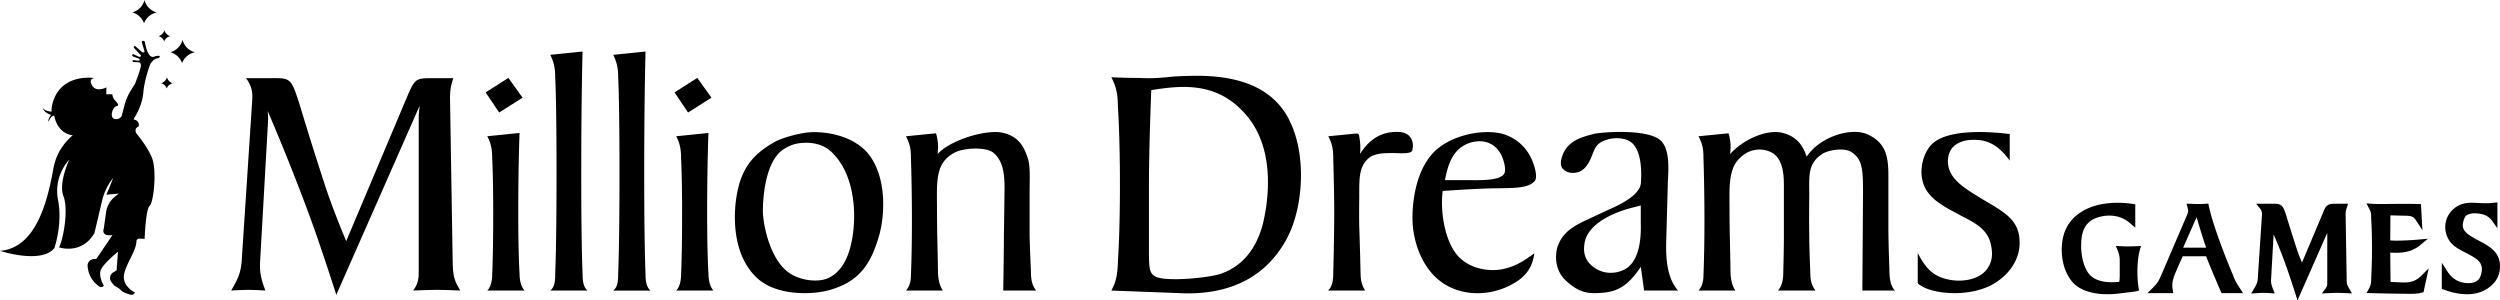 <svg xmlns="http://www.w3.org/2000/svg" xml:space="preserve" id="mdg-logo_Image" data-name="mdg-logo Image" version="1.1" viewBox="0 0 310 37.247"><defs><style>.cls-1{fill:#000;stroke-width:0}</style></defs><path d="m72.238 6.39-4.006.409c.49.98.613 1.757.613 2.82 0 0 .165 2.453.165 12.02 0 8.953-.165 12.305-.165 12.305 0 .858-.04 1.636-.613 2.086h4.62c-.532-.45-.614-1.269-.614-2.086 0 0-.164-3.31-.164-12.305 0-9.525.164-15.247.164-15.247zm7.808 0L76.04 6.8c.491.98.614 1.757.614 2.82 0 0 .162 2.453.162 12.02 0 8.953-.162 12.305-.162 12.305 0 .858-.041 1.636-.613 2.086h4.618c-.531-.45-.613-1.269-.613-2.086 0 0-.164-3.31-.164-12.305 0-9.525.164-15.247.164-15.247zm68.641 3.008a46.406 46.406 0 0 0-3.234.098s-1.758.205-2.943.205c-.777 0-.939-.041-1.92-.041-1.063 0-2.781-.082-2.781-.082.777 1.512.777 2.454.818 3.803 0 0 .244 3.352.244 9.484 0 6.254-.244 9.36-.244 9.36-.04 2.126-.328 2.863-.818 3.803l8.626.326c4.538.205 10.014-.981 13.121-6.745 2.167-4.007 2.618-11.323-.244-15.696-2.483-3.741-6.991-4.47-10.625-4.514zm-85.645.262-2.822 1.799 1.678 2.494 2.902-1.84-1.758-2.453zm23.423 0-2.82 1.799 1.676 2.494 2.902-1.84zm-55.963.041c.818 1.022.817 2.045.776 2.7L30.01 31.734c-.082 1.962-.407 2.699-1.348 4.293 0 0 1.308-.082 2.125-.082.818 0 2.127.082 2.127.082-.613-1.553-.736-2.453-.654-3.72l.98-17.334c.041-.408-.082-1.43-.04-1.185 0 0 2.616 5.97 5.314 13.328 1.512 4.17 3.189 9.443 3.189 9.443l10.342-23.466s-.123.941-.123 1.514v18.395c0 1.471.042 2.003-.693 3.025 0 0 1.84-.082 2.984-.082 1.104 0 2.861.082 2.861.082-.654-1.145-.9-1.553-.941-3.516l-.326-20.073c-.041-1.512.244-2.247.408-2.738H54.58c-3.311 0-2.985-.285-4.457 3.149L42.93 29.896s-1.431-3.353-2.494-6.5a450.058 450.058 0 0 1-3.353-10.67C35.979 9.374 36.02 9.7 32.792 9.7h-2.29zm116.8 1.09c2.5.094 4.916.883 7.063 3.285 3.556 3.924 3.106 9.851 2.289 13.449-.654 2.698-2.126 5.273-5.15 6.377-1.513.572-7.237 1.105-8.34.328-.695-.45-.695-1.104-.695-3.72v-7.645c0-4.538.287-11.691.287-11.691 1.517-.245 3.047-.44 4.546-.383zm82.5 5.57c-1.984.057-4.49 1.139-5.778 3.07-.45-1.39-1.226-2.493-2.943-2.943-2.003-.532-4.987.857-6.54 2.615 0 0 .081-.859.04-1.309-.082-.817-.246-1.265-.246-1.265l-3.72.367c.45.9.613 1.43.613 2.656 0 0 .123 3.434.123 7.767 0 4.13-.123 6.87-.123 6.87 0 .653-.164 1.349-.614 1.839h4.58c-.531-.736-.613-1.8-.613-2.576 0 0-.041-2.452-.082-3.965a202.15 202.15 0 0 1-.04-4.088c-.042-3.27.04-5.193 2.083-6.42.981-.572 2.25-.572 3.19-.04 1.512.858 1.47 3.189 1.47 4.292v6.051c0 1.799-.08 4.619-.08 4.619 0 .736-.164 1.595-.654 2.127h4.66c-.491-.613-.655-1.267-.655-2.371 0 0-.123-2.658-.123-4.416-.04-2.044 0-5.027 0-5.027 0-2.412-.245-4.049 1.799-5.234.94-.45 2.616-.653 3.433-.121 1.39.899 1.432 2.206 1.432 5.15l-.082 12.02h4.047c-.613-.613-.695-1.677-.695-2.74 0 0-.123-3.065-.123-4.945v-6.215c0-2.248-.04-4.334-2.616-5.478-.48-.215-1.083-.309-1.744-.29zm-56.919.004c-1.717.082-3.107.94-4.252 2.738.123-.858 0-1.799-.123-2.371-.04-.123-.163-.205-.449-.164l-3.351.328c.49.94.613 1.634.613 2.697 0 0 .123 4.212.123 6.87 0 2.942-.123 7.48-.123 7.48 0 1.021-.205 1.717-.654 2.085h4.619c-.41-.572-.573-1.39-.573-2.045 0 0-.082-3.597-.164-5.845-.04-1.472 0-3.68 0-3.68 0-2.166-.082-3.76 1.145-4.824 1.063-.98 3.597-.531 4.742-.654.531-.082.695-.123.736-.613.082-.409 0-.98-.326-1.389-.45-.613-1.35-.654-1.963-.613zm28.645.004c-1.737-.046-3.403.117-3.914.24-1.553.409-3.228.86-3.882 2.699-.287.818-.205 1.267 0 1.553.408.49.98.613 1.47.572.818-.041 1.39-.53 1.84-1.348.736-1.349.532-2.331 2.412-2.822.981-.245 2.371-.163 3.066.613 1.145 1.268 1.022 3.966.94 4.906-.205 1.635-3.27 2.902-4.373 3.393L196.47 27.4c-1.799.859-2.902 1.717-3.393 3.393-.368 1.635.082 3.108 1.145 4.049 1.635 1.512 2.821 1.593 4.334 1.47 2.125-.122 3.391-.98 4.904-3.228l.41 2.943h4.21c-1.43-1.594-1.513-4.21-1.472-5.968l.205-7.442c.041-1.185.367-4.128-.941-5.232-.797-.715-2.606-.971-4.344-1.017zm-77.95.006c-2.247-.066-5.953 1.19-7.312 2.728 0 0 .082-.859.041-1.309-.082-.817-.246-1.265-.246-1.265l-3.72.367c.45.9.613 1.43.613 2.656 0 0 .123 3.434.123 7.767 0 4.13-.123 6.87-.123 6.87 0 .653-.164 1.349-.614 1.839h4.58c-.531-.736-.613-1.8-.613-2.576 0 0-.041-2.452-.082-3.965a202.15 202.15 0 0 1-.04-4.088c-.042-3.27-.043-5.234 2.083-6.42 1.186-.694 4.048-.776 4.906-.04 1.063.858 1.39 2.29 1.39 4.293 0 0-.04 3.68-.081 6.05 0 1.88-.082 6.746-.082 6.746h4.087c-.49-.613-.654-1.267-.654-2.37 0 0-.123-2.659-.164-4.417v-5.027c0-2.412.124-3.638-.285-4.783-.531-1.512-1.226-2.494-2.943-2.943a3.846 3.846 0 0 0-.864-.113zm60.758.006c-2.048.026-4.493.709-6.18 2.15-2.82 2.453-3.188 7.4-2.943 9.73.246 2.167 1.31 5.64 4.375 7.234 2.412 1.268 5.356 1.065 7.686-.12 1.921-.982 2.739-2.169 2.984-3.968-1.472 1.104-2.575 1.718-4.129 2.004-1.594.246-3.76-.04-5.273-1.593-1.717-1.84-2.29-5.602-1.963-8.137 0 0 3.883-.285 6.295-.326 2.657-.04 4.294 0 5.111-.898.327-.368.122-1.474-.205-2.291a5.65 5.65 0 0 0-3.885-3.598 7.675 7.675 0 0 0-1.873-.187zm60.076.015c-1.85.092-3.854.459-4.896 1.522-1.104 1.144-1.35 2.944-1.227 3.925.246 2.044 1.556 3.147 4.05 4.455l.98.531c2.043 1.022 3.27 1.84 3.597 3.721.205 1.063.122 2.208-.818 3.148-1.186 1.186-3.27 1.226-4.414.98-1.88-.367-2.863-1.308-3.885-3.312v3.721c.164.245.205.204.654.49 1.963 1.022 6.214 1.186 8.871-.449 2.085-1.267 3.148-3.229 3.107-5.068 0-2.698-1.758-3.68-4.333-5.193l-.735-.45c-1.88-1.144-3.434-2.165-3.761-3.8-.164-.818 0-1.637.449-2.25.777-.9 1.962-1.063 2.984-1.022 1.635.041 2.944.86 4.17 2.576V16.61l-.818-.08c-.43-.04-2.125-.225-3.975-.133zm-142.76.01a9.039 9.039 0 0 0-1.7.041c-1.064.163-2.454.49-3.64 1.021-3.474 1.84-4.618 4.047-5.068 7.48-.327 2.699-.164 7.114 2.82 9.69 2.413 2.044 6.623 1.922 8.707 1.35 3.639-.982 5.11-3.109 6.092-6.297.94-2.82 1.144-7.808-1.268-10.711-1.533-1.778-4.008-2.452-5.943-2.574zm-37.226.082-4.006.408c.491.9.614 1.717.614 2.82 0 0 .123 2.086.123 6.746 0 5.274-.123 7.48-.123 7.48 0 .818-.164 1.677-.614 2.086h4.62c-.41-.45-.614-1.227-.614-2.086 0 0-.162-2.247-.162-7.52 0-6.255.162-9.934.162-9.934zm23.425 0-4.007.408c.49.9.613 1.717.613 2.82 0 0 .123 2.086.123 6.746 0 5.274-.123 7.48-.123 7.48 0 .818-.164 1.677-.613 2.086h4.62c-.408-.45-.613-1.227-.613-2.086 0 0-.164-2.247-.164-7.52 0-6.255.164-9.934.164-9.934zm95.673 1.03c.857.018 1.753.35 2.397 1.3.49.695.9 2.166.613 2.697-.531.981-3.353.819-4.906.819h-2.453c.409-2.126 1.063-4.17 3.515-4.742a3.97 3.97 0 0 1 .834-.075zm-83.317.19c1.096.045 2.33.404 3.219 1.477 2.616 2.74 2.863 7.766 2.127 10.996-.327 1.554-1.145 3.64-3.025 4.375-1.35.49-3.352.164-4.578-.654-2.412-1.553-3.313-5.887-3.354-7.685 0-1.227.164-5.927 2.412-7.603.654-.45 1.392-.778 2.168-.86.317-.04.666-.06 1.031-.045zm103.25 7.772v2.045c0 .695.247 4.7-2.002 5.886-1.103.572-2.576.613-3.72-.205-1.186-.777-1.431-1.88-1.268-2.943.327-2.616 3.883-3.965 5.723-4.455 0 0 .94-.247 1.267-.328zM309.68 25.091l-.42.049s-.561.06-.887.06c-.307 0-.817-.015-.82-.015h-.002c-.57-.024-1.166-.09-1.787.01-.621.098-1.26.385-1.826 1.013l-.004.004a2.987 2.987 0 0 0-.682 2.45l.002.001v.002c.123.642.382 1.152.772 1.555s.891.701 1.5 1.006l.556.287c.499.27.893.496 1.16.742.268.246.423.498.499.908.058.4-.106 1.166-.387 1.483-.368.403-.977.497-1.467.455h-.006l-.004-.002c-.928-.058-1.755-.447-2.402-1.448l-.693-1.072v3.234l.24.094c1.43.555 3.57.957 5.2.008 1.294-.741 1.795-1.815 1.778-2.928 0-.753-.263-1.367-.703-1.843-.44-.477-1.033-.832-1.727-1.2l-.597-.314c-.433-.248-.813-.473-1.084-.715-.27-.24-.432-.478-.496-.818-.055-.347.144-1.063.33-1.277.28-.323.871-.382 1.234-.368.618.031 1.481.128 2.039.903l.684.949zm-47.295.055a9.928 9.928 0 0 0-1.482.125c-1.601.237-3.927 1.085-4.846 3.392v.002c-.684 1.737-.543 4.405.774 6.125v.002h.002c.72.929 1.817 1.362 2.87 1.555 1.055.192 2.086.148 2.758.082h.004l2.018-.243.008-.002.2-.03c.08-.013.139-.021.214-.04l.341-.086-.06-.346c-.196-1.1-.236-3.3.152-4.675l.143-.508-.526.03s-.61.03-.992.03c-.38 0-1.008-.03-1.008-.03l-.591-.032.224.549c.268.654.26 1.013.26 1.558v1.508c0 .297-.019.565-.041.762l-.008.058c-1.117.156-2.781.106-3.676-.867-.539-.587-.867-1.578-.994-2.576-.126-.998-.052-2.007.102-2.552v-.004c.276-1.018.897-1.679 1.925-1.983h.004c1.073-.327 2.647-.422 3.989.742l.625.541v-2.898l-.319-.049c-.74-.116-1.454-.15-2.07-.14zm19.481.117-.414.002h-1.684l.49.613c.245.305.238.567.223.799l-.498 7.591v.004c-.03.732-.114.895-.476 1.51l-.362.611.71-.043s.514-.033.81-.033c.296 0 .81.033.81.033l.592.036-.217-.551c-.228-.58-.26-.835-.23-1.297v-.002l.31-5.474c.376.89.695 1.588 1.413 3.544.589 1.624 1.246 3.69 1.246 3.69l.302.95 3.692-8.374v5.914c0 .292-.001.472-.024.592-.022.12-.055.202-.18.375l-.454.63.779-.032s.723-.034 1.154-.034c.415 0 1.106.034 1.106.034l.683.03-.34-.595c-.257-.45-.303-.463-.318-1.2v-.001l-.129-7.877v-.002c-.015-.543.07-.735.14-.945l.167-.496H290c-.32 0-.553-.008-.762.004-.209.012-.417.05-.598.176-.361.25-.448.617-.734 1.285l-2.46 5.83c-.197-.48-.367-.863-.637-1.664-.8-2.447-1.313-4.174-1.313-4.174l-.002-.004-.002-.006c-.109-.33-.187-.574-.281-.78-.094-.204-.215-.388-.403-.507-.187-.12-.394-.148-.603-.158a6.611 6.611 0 0 0-.34-.004zm-8.037-.026-.33.03s-.332.031-.912.031c-.53 0-.934-.031-.934-.031l-.015-.002h-.496l.117.469c.105.418.114.491-.078.949l-3.08 7.185c-.384.88-.491 1.16-1.17 1.838l-.644.644h3.205l-.079-.443c-.13-.736.002-1.3.424-2.27l.815-1.859h2.904c.66 1.686 1.814 4.346 1.814 4.346l.098.227h2.672l-.375-.582c-.356-.55-.601-.906-.844-1.59l-.004-.012-.006-.012s-1.677-3.87-2.693-7.316l-.002-.004a32.12 32.12 0 0 1-.315-1.275zm-1.45 1.688s.721 2.504 1.187 3.787h-2.856zm21.064-1.707.307.598c.29.566.263.603.279 1.31v.02s.096 1.282.096 3.662c0 2.17-.096 3.65-.096 3.65v.023c0 .548-.022.86-.273 1.307l-.307.545.627.018s3.014.08 4.933.08c.467 0 .9-.031 1.291-.143l.217-.062.643-2.952-.909.909c-.77.77-1.49.866-2.443.836l-1.377-.063-.04-3.633c1.152.057 2.525.074 3.743-.949l.92-.773-1.197.11s-1.227.11-2.361.126h-.002c-.503.012-.852-.011-1.104-.023l.025-3.112 1.543.04h.002c.434.008.762.008 1 .078.239.069.418.181.647.535l.771 1.191-.177-3.238-.346-.01s-.51-.017-.873-.017h-.004c-1.199-.017-2.88.017-3.914.017-.514 0-.953-.031-.953-.031zM17.769 5.058a.177.177 0 0 0-.179.229l.318 1.047a.128.128 0 0 1-.082.16.228.228 0 0 1-.225-.046l-.798-.702a.126.126 0 0 0-.167 0 .154.154 0 0 0-.01.22l.828.878a.11.11 0 0 1-.012.161.221.221 0 0 1-.226.027l-.659-.305a.114.114 0 0 0-.162.098.19.19 0 0 0 .126.189l.697.25a.153.153 0 0 1 .102.153.118.118 0 0 1-.13.11l-.66-.07a.091.091 0 0 0-.1.084.143.143 0 0 0 .135.151l.715.037s.165.057.196.37c.03.312-.717 2.254-.717 2.254l-.512.827-.025.04a6.791 6.791 0 0 0-.795 1.859l-.05.197-.232.887s-.084.688-.868.6a.038.038 0 0 1-.012-.002v-.002c-.476-.066-.479-.64-.284-1.087l.001.001c.117-.269.305-.49.503-.525h-.001c.122-.02.164-.078.16-.155h-.002c-.01-.141-.186-.345-.342-.5h.001a1.29 1.29 0 0 1-.34-.62l-.046-.188-.661.007h-.08l.004-.166.018-.692s-.114.062-.288.122c-.403.14-1.124.278-1.49-.358-.526-.912.334-.915.334-.915s-.298-.05-.754-.05c-.587-.001-1.436.079-2.251.447v.001c-.787.357-1.543.984-2 2.07h-.002a5.433 5.433 0 0 0-.35 1.264v.023h.002v.404s-.76-.022-1.038-.407h-.004a.495.495 0 0 1-.075-.152s.004.061.038.155h.002c.078.211.312.587 1.009.806 0 0-.462.597-.283.845 0 0 .18-.707.684-.752 0 0 .27 2.166 2.29 2.444-1.1.931-2.074 2.261-2.41 4.163-.607 3.447-1.542 6.621-3.262 8.48a5.648 5.648 0 0 1-1.1.931A4.857 4.857 0 0 1 0 31.107s.795.26 1.856.452c1.464.265 3.435.4 4.534-.456.133-.103.254-.222.358-.356 0 0 1.035-2.96.446-5.962-.588-3 1.393-4.984 1.393-4.984s-1.367 2.911-.716 4.543c.65 1.633-.029 5.394-.556 6.326 0 0 .308.108.776.152.399.037.913.028 1.456-.132.742-.22 1.537-.722 2.16-1.778l.204-.866.057-.238.693-2.935a7.17 7.17 0 0 1 1.363-2.804 28.04 28.04 0 0 1-.837 2.071l.563-.049v.002l.603-.053v-.002l.369-.031-.46.367a3.041 3.041 0 0 0-1.108 1.942l.002.002-.07.495-.197 1.387h.001l-.022.152s-.411 1.005 1.08.797l-1.808 2.663-.212.312h-.25a.806.806 0 0 0-.672.348.805.805 0 0 0-.144.532c.057.72.352 1.739 1.431 2.513a.42.42 0 0 0 .586-.095s-.77-1.235-.32-2.071c.127-.235.347-.51.597-.78.637-.686 1.472-1.357 1.472-1.357l-.094 1.282-.076 1.027-.417.251a.81.81 0 0 0-.257 1.149c.098.143.217.297.362.452.144.155.409.245.608.393.2.148.334.353.596.475.261.123.556.228.887.306.21.05.423-.072.489-.278 0 0-1.724-.83-1.305-2.41.141-.537.385-1.067.635-1.58.224-.46.453-.907.62-1.331l-.001-.001c.142-.363.237-.71.244-1.035a.338.338 0 0 1 .356-.328l.66.035s.12-3.648.623-4.1c.501-.45.899-4.347.31-5.883a6.431 6.431 0 0 0-.244-.553c-.52-1.048-1.322-2.071-1.665-2.488a.67.67 0 0 1-.15-.486l.003-.001a.466.466 0 0 1 .28-.373.232.232 0 0 0 .132-.197.675.675 0 0 0-.503-.688l-.152-.04.134-.28s.123-.182.285-.493c.088-.166.185-.368.282-.6.181-.43.356-.96.45-1.537.022-.136.041-.278.053-.42.103-1.265.56-2.692.773-3.303.11-.315.309-.595.585-.783a.951.951 0 0 1 .54-.184s.603-.541-.684-.156c0 0-.667.214-1.013-1.815a.22.22 0 0 0-.205-.183zm2.905 5.912a1.038 1.038 0 0 0-.702-.653 1.034 1.034 0 0 0 .729-.742 1.032 1.032 0 0 0 .74.746 1.032 1.032 0 0 0-.767.649zm1.96-6.032a2.143 2.143 0 0 0 1.534 1.546 2.142 2.142 0 0 0-1.59 1.343 2.143 2.143 0 0 0-1.452-1.35 2.14 2.14 0 0 0 1.51-1.539zm-2.249-1.2a1.032 1.032 0 0 0 .741.746 1.032 1.032 0 0 0-.768.648 1.038 1.038 0 0 0-.7-.652 1.034 1.034 0 0 0 .727-.742zM17.915 0a2.143 2.143 0 0 0 1.535 1.546 2.142 2.142 0 0 0-1.591 1.343 2.143 2.143 0 0 0-1.45-1.35 2.14 2.14 0 0 0 1.508-1.54z"/></svg>